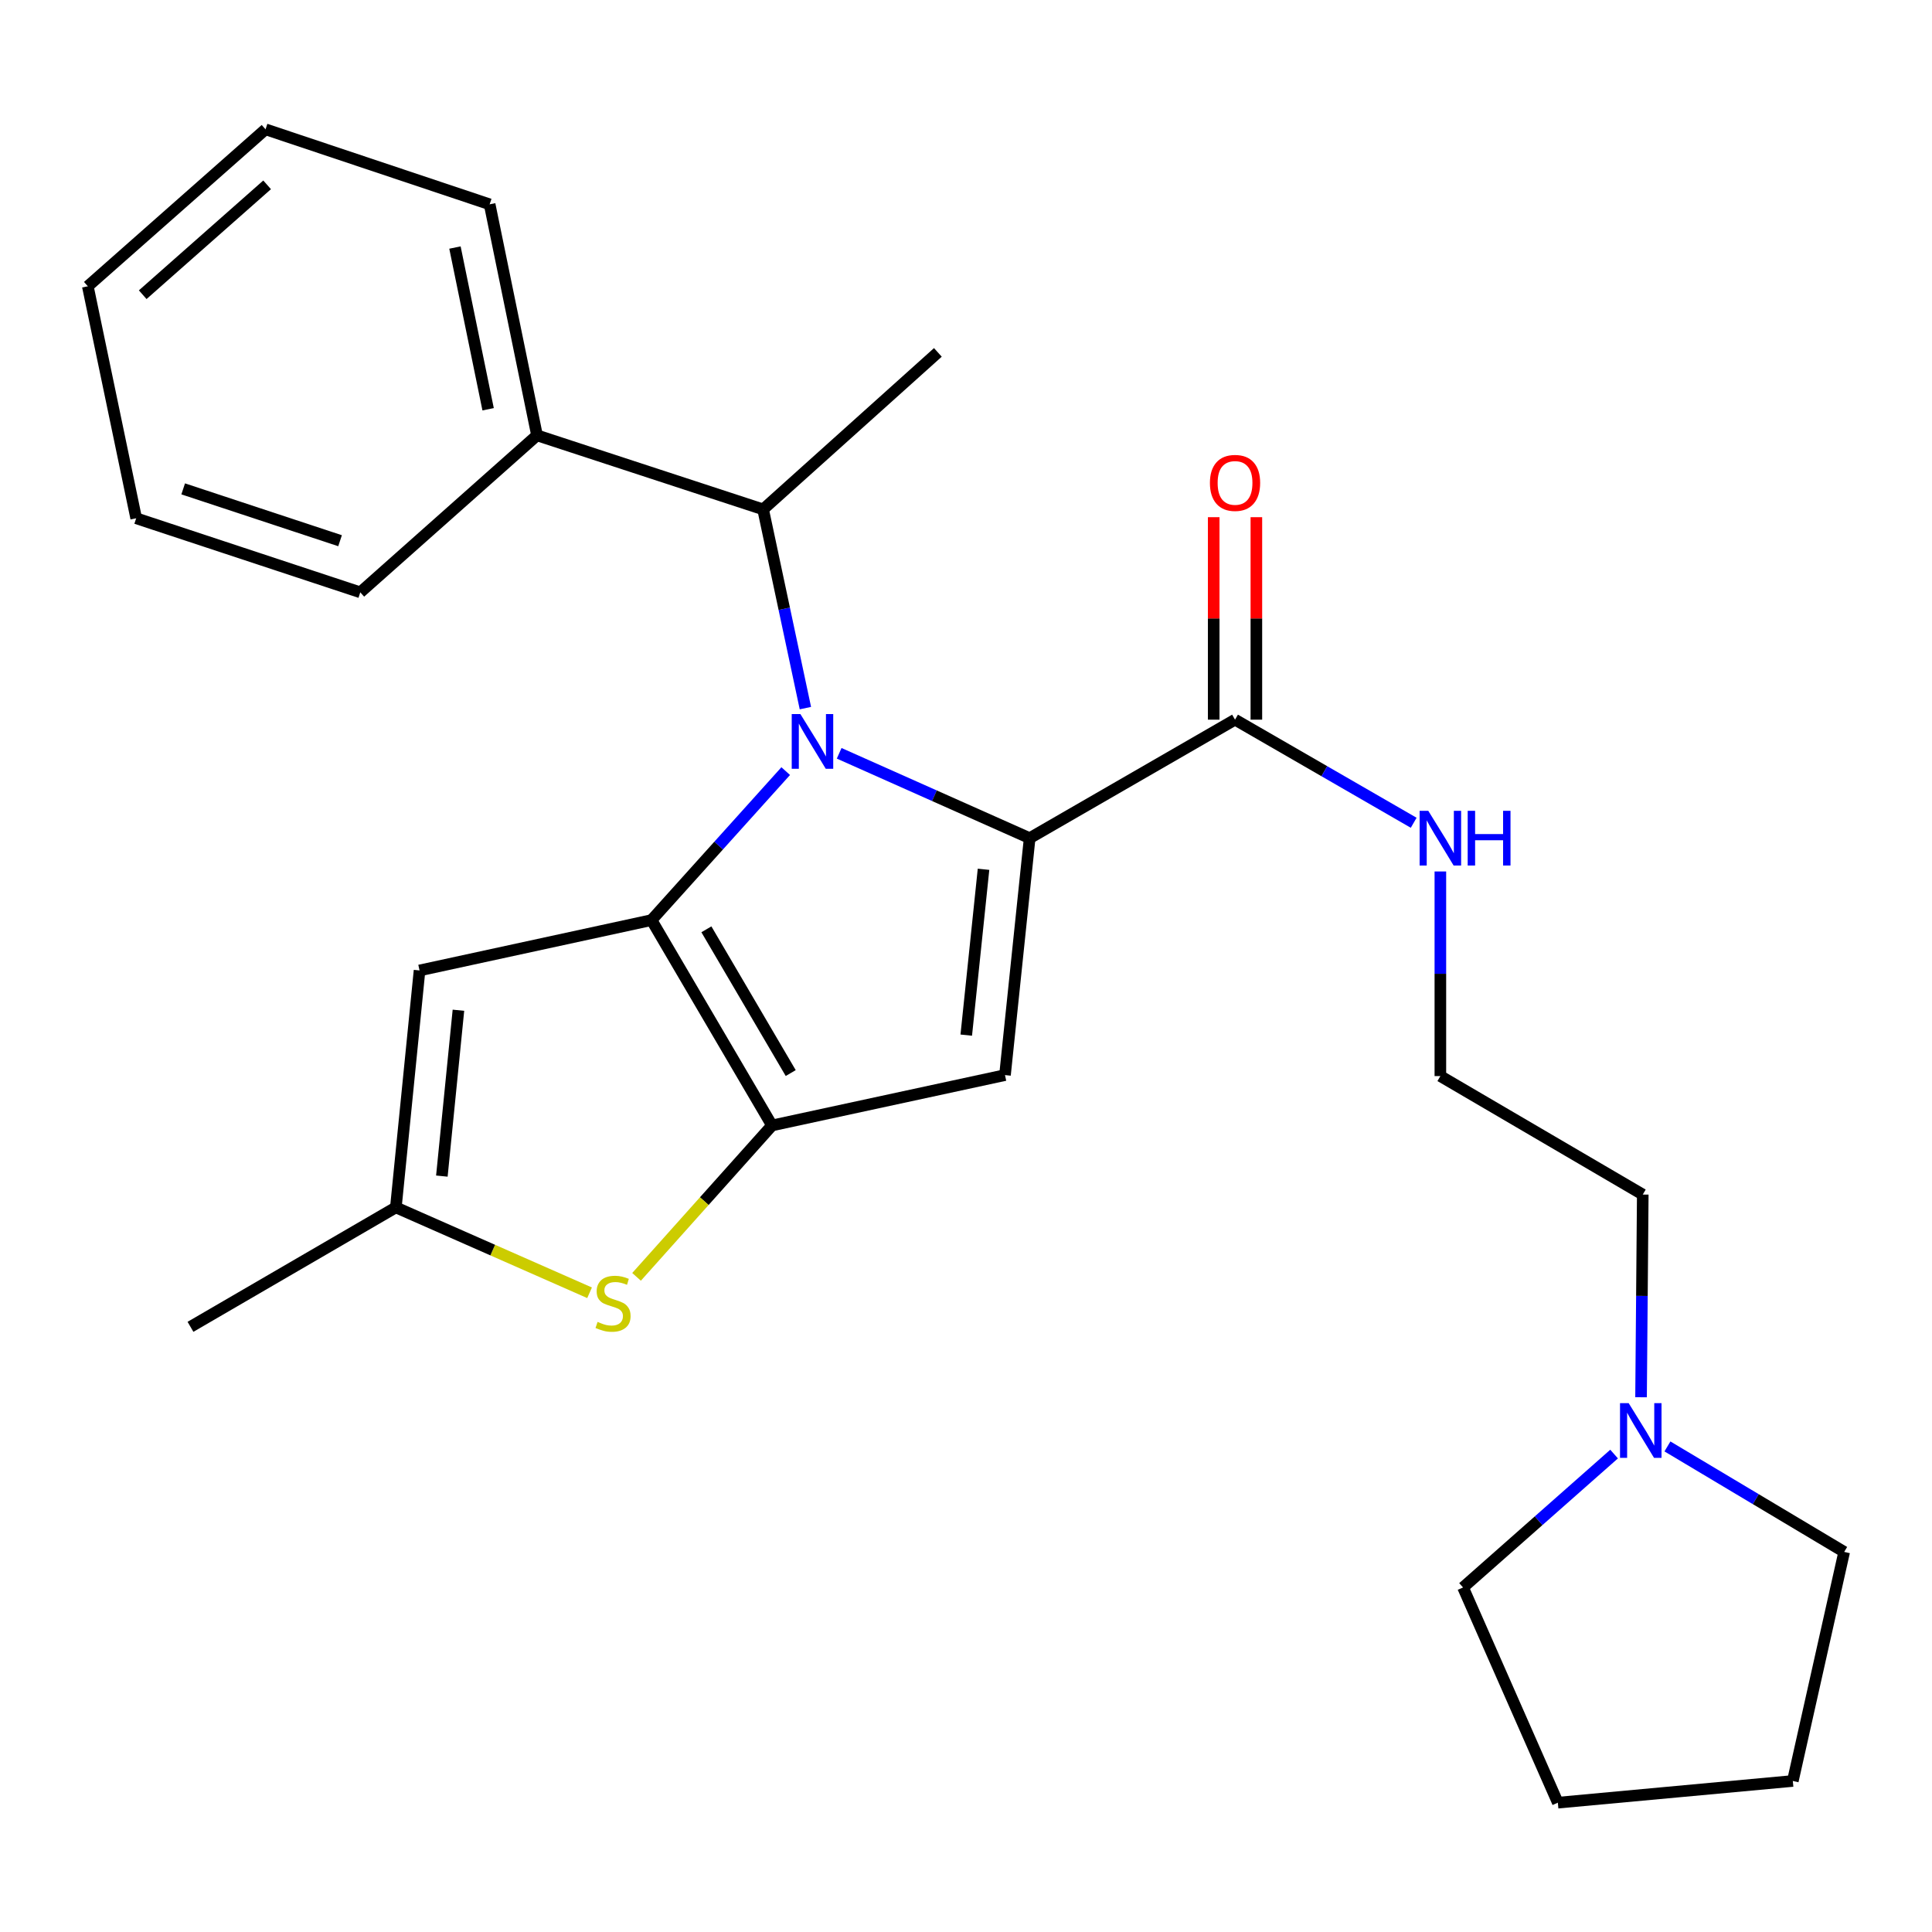<?xml version='1.0' encoding='iso-8859-1'?>
<svg version='1.1' baseProfile='full'
              xmlns='http://www.w3.org/2000/svg'
                      xmlns:rdkit='http://www.rdkit.org/xml'
                      xmlns:xlink='http://www.w3.org/1999/xlink'
                  xml:space='preserve'
width='1000px' height='1000px' viewBox='0 0 1000 1000'>
<!-- END OF HEADER -->
<rect style='opacity:1.0;fill:#FFFFFF;stroke:none' width='1000' height='1000' x='0' y='0'> </rect>
<path class='bond-0' d='M 406.684,399.127 L 371.958,437.683' style='fill:none;fill-rule:evenodd;stroke:#0000FF;stroke-width:6px;stroke-linecap:butt;stroke-linejoin:miter;stroke-opacity:1' />
<path class='bond-0' d='M 371.958,437.683 L 337.232,476.239' style='fill:none;fill-rule:evenodd;stroke:#000000;stroke-width:6px;stroke-linecap:butt;stroke-linejoin:miter;stroke-opacity:1' />
<path class='bond-1' d='M 434.352,389.904 L 483.651,411.868' style='fill:none;fill-rule:evenodd;stroke:#0000FF;stroke-width:6px;stroke-linecap:butt;stroke-linejoin:miter;stroke-opacity:1' />
<path class='bond-1' d='M 483.651,411.868 L 532.949,433.833' style='fill:none;fill-rule:evenodd;stroke:#000000;stroke-width:6px;stroke-linecap:butt;stroke-linejoin:miter;stroke-opacity:1' />
<path class='bond-8' d='M 416.87,366.518 L 405.927,315.087' style='fill:none;fill-rule:evenodd;stroke:#0000FF;stroke-width:6px;stroke-linecap:butt;stroke-linejoin:miter;stroke-opacity:1' />
<path class='bond-8' d='M 405.927,315.087 L 394.984,263.656' style='fill:none;fill-rule:evenodd;stroke:#000000;stroke-width:6px;stroke-linecap:butt;stroke-linejoin:miter;stroke-opacity:1' />
<path class='bond-2' d='M 337.232,476.239 L 399.584,582.531' style='fill:none;fill-rule:evenodd;stroke:#000000;stroke-width:6px;stroke-linecap:butt;stroke-linejoin:miter;stroke-opacity:1' />
<path class='bond-2' d='M 365.63,481.011 L 409.277,555.415' style='fill:none;fill-rule:evenodd;stroke:#000000;stroke-width:6px;stroke-linecap:butt;stroke-linejoin:miter;stroke-opacity:1' />
<path class='bond-4' d='M 337.232,476.239 L 217.153,502.306' style='fill:none;fill-rule:evenodd;stroke:#000000;stroke-width:6px;stroke-linecap:butt;stroke-linejoin:miter;stroke-opacity:1' />
<path class='bond-3' d='M 532.949,433.833 L 520.179,556.464' style='fill:none;fill-rule:evenodd;stroke:#000000;stroke-width:6px;stroke-linecap:butt;stroke-linejoin:miter;stroke-opacity:1' />
<path class='bond-3' d='M 509.072,449.941 L 500.133,535.782' style='fill:none;fill-rule:evenodd;stroke:#000000;stroke-width:6px;stroke-linecap:butt;stroke-linejoin:miter;stroke-opacity:1' />
<path class='bond-6' d='M 532.949,433.833 L 639.252,372.499' style='fill:none;fill-rule:evenodd;stroke:#000000;stroke-width:6px;stroke-linecap:butt;stroke-linejoin:miter;stroke-opacity:1' />
<path class='bond-5' d='M 399.584,582.531 L 364.53,621.714' style='fill:none;fill-rule:evenodd;stroke:#000000;stroke-width:6px;stroke-linecap:butt;stroke-linejoin:miter;stroke-opacity:1' />
<path class='bond-5' d='M 364.53,621.714 L 329.476,660.897' style='fill:none;fill-rule:evenodd;stroke:#CCCC00;stroke-width:6px;stroke-linecap:butt;stroke-linejoin:miter;stroke-opacity:1' />
<path class='bond-26' d='M 399.584,582.531 L 520.179,556.464' style='fill:none;fill-rule:evenodd;stroke:#000000;stroke-width:6px;stroke-linecap:butt;stroke-linejoin:miter;stroke-opacity:1' />
<path class='bond-7' d='M 217.153,502.306 L 204.898,624.949' style='fill:none;fill-rule:evenodd;stroke:#000000;stroke-width:6px;stroke-linecap:butt;stroke-linejoin:miter;stroke-opacity:1' />
<path class='bond-7' d='M 237.285,522.898 L 228.707,608.748' style='fill:none;fill-rule:evenodd;stroke:#000000;stroke-width:6px;stroke-linecap:butt;stroke-linejoin:miter;stroke-opacity:1' />
<path class='bond-27' d='M 305.16,669.139 L 255.029,647.044' style='fill:none;fill-rule:evenodd;stroke:#CCCC00;stroke-width:6px;stroke-linecap:butt;stroke-linejoin:miter;stroke-opacity:1' />
<path class='bond-27' d='M 255.029,647.044 L 204.898,624.949' style='fill:none;fill-rule:evenodd;stroke:#000000;stroke-width:6px;stroke-linecap:butt;stroke-linejoin:miter;stroke-opacity:1' />
<path class='bond-10' d='M 650.293,372.499 L 650.293,320.097' style='fill:none;fill-rule:evenodd;stroke:#000000;stroke-width:6px;stroke-linecap:butt;stroke-linejoin:miter;stroke-opacity:1' />
<path class='bond-10' d='M 650.293,320.097 L 650.293,267.694' style='fill:none;fill-rule:evenodd;stroke:#FF0000;stroke-width:6px;stroke-linecap:butt;stroke-linejoin:miter;stroke-opacity:1' />
<path class='bond-10' d='M 628.212,372.499 L 628.212,320.097' style='fill:none;fill-rule:evenodd;stroke:#000000;stroke-width:6px;stroke-linecap:butt;stroke-linejoin:miter;stroke-opacity:1' />
<path class='bond-10' d='M 628.212,320.097 L 628.212,267.694' style='fill:none;fill-rule:evenodd;stroke:#FF0000;stroke-width:6px;stroke-linecap:butt;stroke-linejoin:miter;stroke-opacity:1' />
<path class='bond-12' d='M 639.252,372.499 L 685.488,399.182' style='fill:none;fill-rule:evenodd;stroke:#000000;stroke-width:6px;stroke-linecap:butt;stroke-linejoin:miter;stroke-opacity:1' />
<path class='bond-12' d='M 685.488,399.182 L 731.724,425.865' style='fill:none;fill-rule:evenodd;stroke:#0000FF;stroke-width:6px;stroke-linecap:butt;stroke-linejoin:miter;stroke-opacity:1' />
<path class='bond-15' d='M 204.898,624.949 L 98.594,686.762' style='fill:none;fill-rule:evenodd;stroke:#000000;stroke-width:6px;stroke-linecap:butt;stroke-linejoin:miter;stroke-opacity:1' />
<path class='bond-11' d='M 394.984,263.656 L 277.959,225.335' style='fill:none;fill-rule:evenodd;stroke:#000000;stroke-width:6px;stroke-linecap:butt;stroke-linejoin:miter;stroke-opacity:1' />
<path class='bond-16' d='M 394.984,263.656 L 485.439,182.401' style='fill:none;fill-rule:evenodd;stroke:#000000;stroke-width:6px;stroke-linecap:butt;stroke-linejoin:miter;stroke-opacity:1' />
<path class='bond-9' d='M 849.405,723.216 L 849.848,670.758' style='fill:none;fill-rule:evenodd;stroke:#0000FF;stroke-width:6px;stroke-linecap:butt;stroke-linejoin:miter;stroke-opacity:1' />
<path class='bond-9' d='M 849.848,670.758 L 850.29,618.301' style='fill:none;fill-rule:evenodd;stroke:#000000;stroke-width:6px;stroke-linecap:butt;stroke-linejoin:miter;stroke-opacity:1' />
<path class='bond-17' d='M 835.451,752.624 L 796.361,787.148' style='fill:none;fill-rule:evenodd;stroke:#0000FF;stroke-width:6px;stroke-linecap:butt;stroke-linejoin:miter;stroke-opacity:1' />
<path class='bond-17' d='M 796.361,787.148 L 757.271,821.672' style='fill:none;fill-rule:evenodd;stroke:#000000;stroke-width:6px;stroke-linecap:butt;stroke-linejoin:miter;stroke-opacity:1' />
<path class='bond-18' d='M 863.065,748.669 L 908.805,775.97' style='fill:none;fill-rule:evenodd;stroke:#0000FF;stroke-width:6px;stroke-linecap:butt;stroke-linejoin:miter;stroke-opacity:1' />
<path class='bond-18' d='M 908.805,775.97 L 954.545,803.272' style='fill:none;fill-rule:evenodd;stroke:#000000;stroke-width:6px;stroke-linecap:butt;stroke-linejoin:miter;stroke-opacity:1' />
<path class='bond-19' d='M 277.959,225.335 L 253.438,105.758' style='fill:none;fill-rule:evenodd;stroke:#000000;stroke-width:6px;stroke-linecap:butt;stroke-linejoin:miter;stroke-opacity:1' />
<path class='bond-19' d='M 252.651,211.834 L 235.486,128.13' style='fill:none;fill-rule:evenodd;stroke:#000000;stroke-width:6px;stroke-linecap:butt;stroke-linejoin:miter;stroke-opacity:1' />
<path class='bond-20' d='M 277.959,225.335 L 186.486,306.59' style='fill:none;fill-rule:evenodd;stroke:#000000;stroke-width:6px;stroke-linecap:butt;stroke-linejoin:miter;stroke-opacity:1' />
<path class='bond-13' d='M 745.532,451.072 L 745.532,504.025' style='fill:none;fill-rule:evenodd;stroke:#0000FF;stroke-width:6px;stroke-linecap:butt;stroke-linejoin:miter;stroke-opacity:1' />
<path class='bond-13' d='M 745.532,504.025 L 745.532,556.979' style='fill:none;fill-rule:evenodd;stroke:#000000;stroke-width:6px;stroke-linecap:butt;stroke-linejoin:miter;stroke-opacity:1' />
<path class='bond-14' d='M 745.532,556.979 L 850.29,618.301' style='fill:none;fill-rule:evenodd;stroke:#000000;stroke-width:6px;stroke-linecap:butt;stroke-linejoin:miter;stroke-opacity:1' />
<path class='bond-21' d='M 757.271,821.672 L 806.338,933.066' style='fill:none;fill-rule:evenodd;stroke:#000000;stroke-width:6px;stroke-linecap:butt;stroke-linejoin:miter;stroke-opacity:1' />
<path class='bond-22' d='M 954.545,803.272 L 927.963,921.83' style='fill:none;fill-rule:evenodd;stroke:#000000;stroke-width:6px;stroke-linecap:butt;stroke-linejoin:miter;stroke-opacity:1' />
<path class='bond-24' d='M 253.438,105.758 L 137.443,66.934' style='fill:none;fill-rule:evenodd;stroke:#000000;stroke-width:6px;stroke-linecap:butt;stroke-linejoin:miter;stroke-opacity:1' />
<path class='bond-23' d='M 186.486,306.59 L 70.491,268.256' style='fill:none;fill-rule:evenodd;stroke:#000000;stroke-width:6px;stroke-linecap:butt;stroke-linejoin:miter;stroke-opacity:1' />
<path class='bond-23' d='M 176.015,279.875 L 94.819,253.041' style='fill:none;fill-rule:evenodd;stroke:#000000;stroke-width:6px;stroke-linecap:butt;stroke-linejoin:miter;stroke-opacity:1' />
<path class='bond-29' d='M 806.338,933.066 L 927.963,921.83' style='fill:none;fill-rule:evenodd;stroke:#000000;stroke-width:6px;stroke-linecap:butt;stroke-linejoin:miter;stroke-opacity:1' />
<path class='bond-28' d='M 70.491,268.256 L 45.455,148.177' style='fill:none;fill-rule:evenodd;stroke:#000000;stroke-width:6px;stroke-linecap:butt;stroke-linejoin:miter;stroke-opacity:1' />
<path class='bond-25' d='M 137.443,66.934 L 45.455,148.177' style='fill:none;fill-rule:evenodd;stroke:#000000;stroke-width:6px;stroke-linecap:butt;stroke-linejoin:miter;stroke-opacity:1' />
<path class='bond-25' d='M 138.261,95.67 L 73.869,152.54' style='fill:none;fill-rule:evenodd;stroke:#000000;stroke-width:6px;stroke-linecap:butt;stroke-linejoin:miter;stroke-opacity:1' />
<path  class='atom-0' d='M 414.276 369.588
L 423.556 384.588
Q 424.476 386.068, 425.956 388.748
Q 427.436 391.428, 427.516 391.588
L 427.516 369.588
L 431.276 369.588
L 431.276 397.908
L 427.396 397.908
L 417.436 381.508
Q 416.276 379.588, 415.036 377.388
Q 413.836 375.188, 413.476 374.508
L 413.476 397.908
L 409.796 397.908
L 409.796 369.588
L 414.276 369.588
' fill='#0000FF'/>
<path  class='atom-6' d='M 309.311 684.215
Q 309.631 684.335, 310.951 684.895
Q 312.271 685.455, 313.711 685.815
Q 315.191 686.135, 316.631 686.135
Q 319.311 686.135, 320.871 684.855
Q 322.431 683.535, 322.431 681.255
Q 322.431 679.695, 321.631 678.735
Q 320.871 677.775, 319.671 677.255
Q 318.471 676.735, 316.471 676.135
Q 313.951 675.375, 312.431 674.655
Q 310.951 673.935, 309.871 672.415
Q 308.831 670.895, 308.831 668.335
Q 308.831 664.775, 311.231 662.575
Q 313.671 660.375, 318.471 660.375
Q 321.751 660.375, 325.471 661.935
L 324.551 665.015
Q 321.151 663.615, 318.591 663.615
Q 315.831 663.615, 314.311 664.775
Q 312.791 665.895, 312.831 667.855
Q 312.831 669.375, 313.591 670.295
Q 314.391 671.215, 315.511 671.735
Q 316.671 672.255, 318.591 672.855
Q 321.151 673.655, 322.671 674.455
Q 324.191 675.255, 325.271 676.895
Q 326.391 678.495, 326.391 681.255
Q 326.391 685.175, 323.751 687.295
Q 321.151 689.375, 316.791 689.375
Q 314.271 689.375, 312.351 688.815
Q 310.471 688.295, 308.231 687.375
L 309.311 684.215
' fill='#CCCC00'/>
<path  class='atom-10' d='M 843 726.269
L 852.28 741.269
Q 853.2 742.749, 854.68 745.429
Q 856.16 748.109, 856.24 748.269
L 856.24 726.269
L 860 726.269
L 860 754.589
L 856.12 754.589
L 846.16 738.189
Q 845 736.269, 843.76 734.069
Q 842.56 731.869, 842.2 731.189
L 842.2 754.589
L 838.52 754.589
L 838.52 726.269
L 843 726.269
' fill='#0000FF'/>
<path  class='atom-11' d='M 626.252 249.948
Q 626.252 243.148, 629.612 239.348
Q 632.972 235.548, 639.252 235.548
Q 645.532 235.548, 648.892 239.348
Q 652.252 243.148, 652.252 249.948
Q 652.252 256.828, 648.852 260.748
Q 645.452 264.628, 639.252 264.628
Q 633.012 264.628, 629.612 260.748
Q 626.252 256.868, 626.252 249.948
M 639.252 261.428
Q 643.572 261.428, 645.892 258.548
Q 648.252 255.628, 648.252 249.948
Q 648.252 244.388, 645.892 241.588
Q 643.572 238.748, 639.252 238.748
Q 634.932 238.748, 632.572 241.548
Q 630.252 244.348, 630.252 249.948
Q 630.252 255.668, 632.572 258.548
Q 634.932 261.428, 639.252 261.428
' fill='#FF0000'/>
<path  class='atom-13' d='M 739.272 419.673
L 748.552 434.673
Q 749.472 436.153, 750.952 438.833
Q 752.432 441.513, 752.512 441.673
L 752.512 419.673
L 756.272 419.673
L 756.272 447.993
L 752.392 447.993
L 742.432 431.593
Q 741.272 429.673, 740.032 427.473
Q 738.832 425.273, 738.472 424.593
L 738.472 447.993
L 734.792 447.993
L 734.792 419.673
L 739.272 419.673
' fill='#0000FF'/>
<path  class='atom-13' d='M 759.672 419.673
L 763.512 419.673
L 763.512 431.713
L 777.992 431.713
L 777.992 419.673
L 781.832 419.673
L 781.832 447.993
L 777.992 447.993
L 777.992 434.913
L 763.512 434.913
L 763.512 447.993
L 759.672 447.993
L 759.672 419.673
' fill='#0000FF'/>
</svg>
